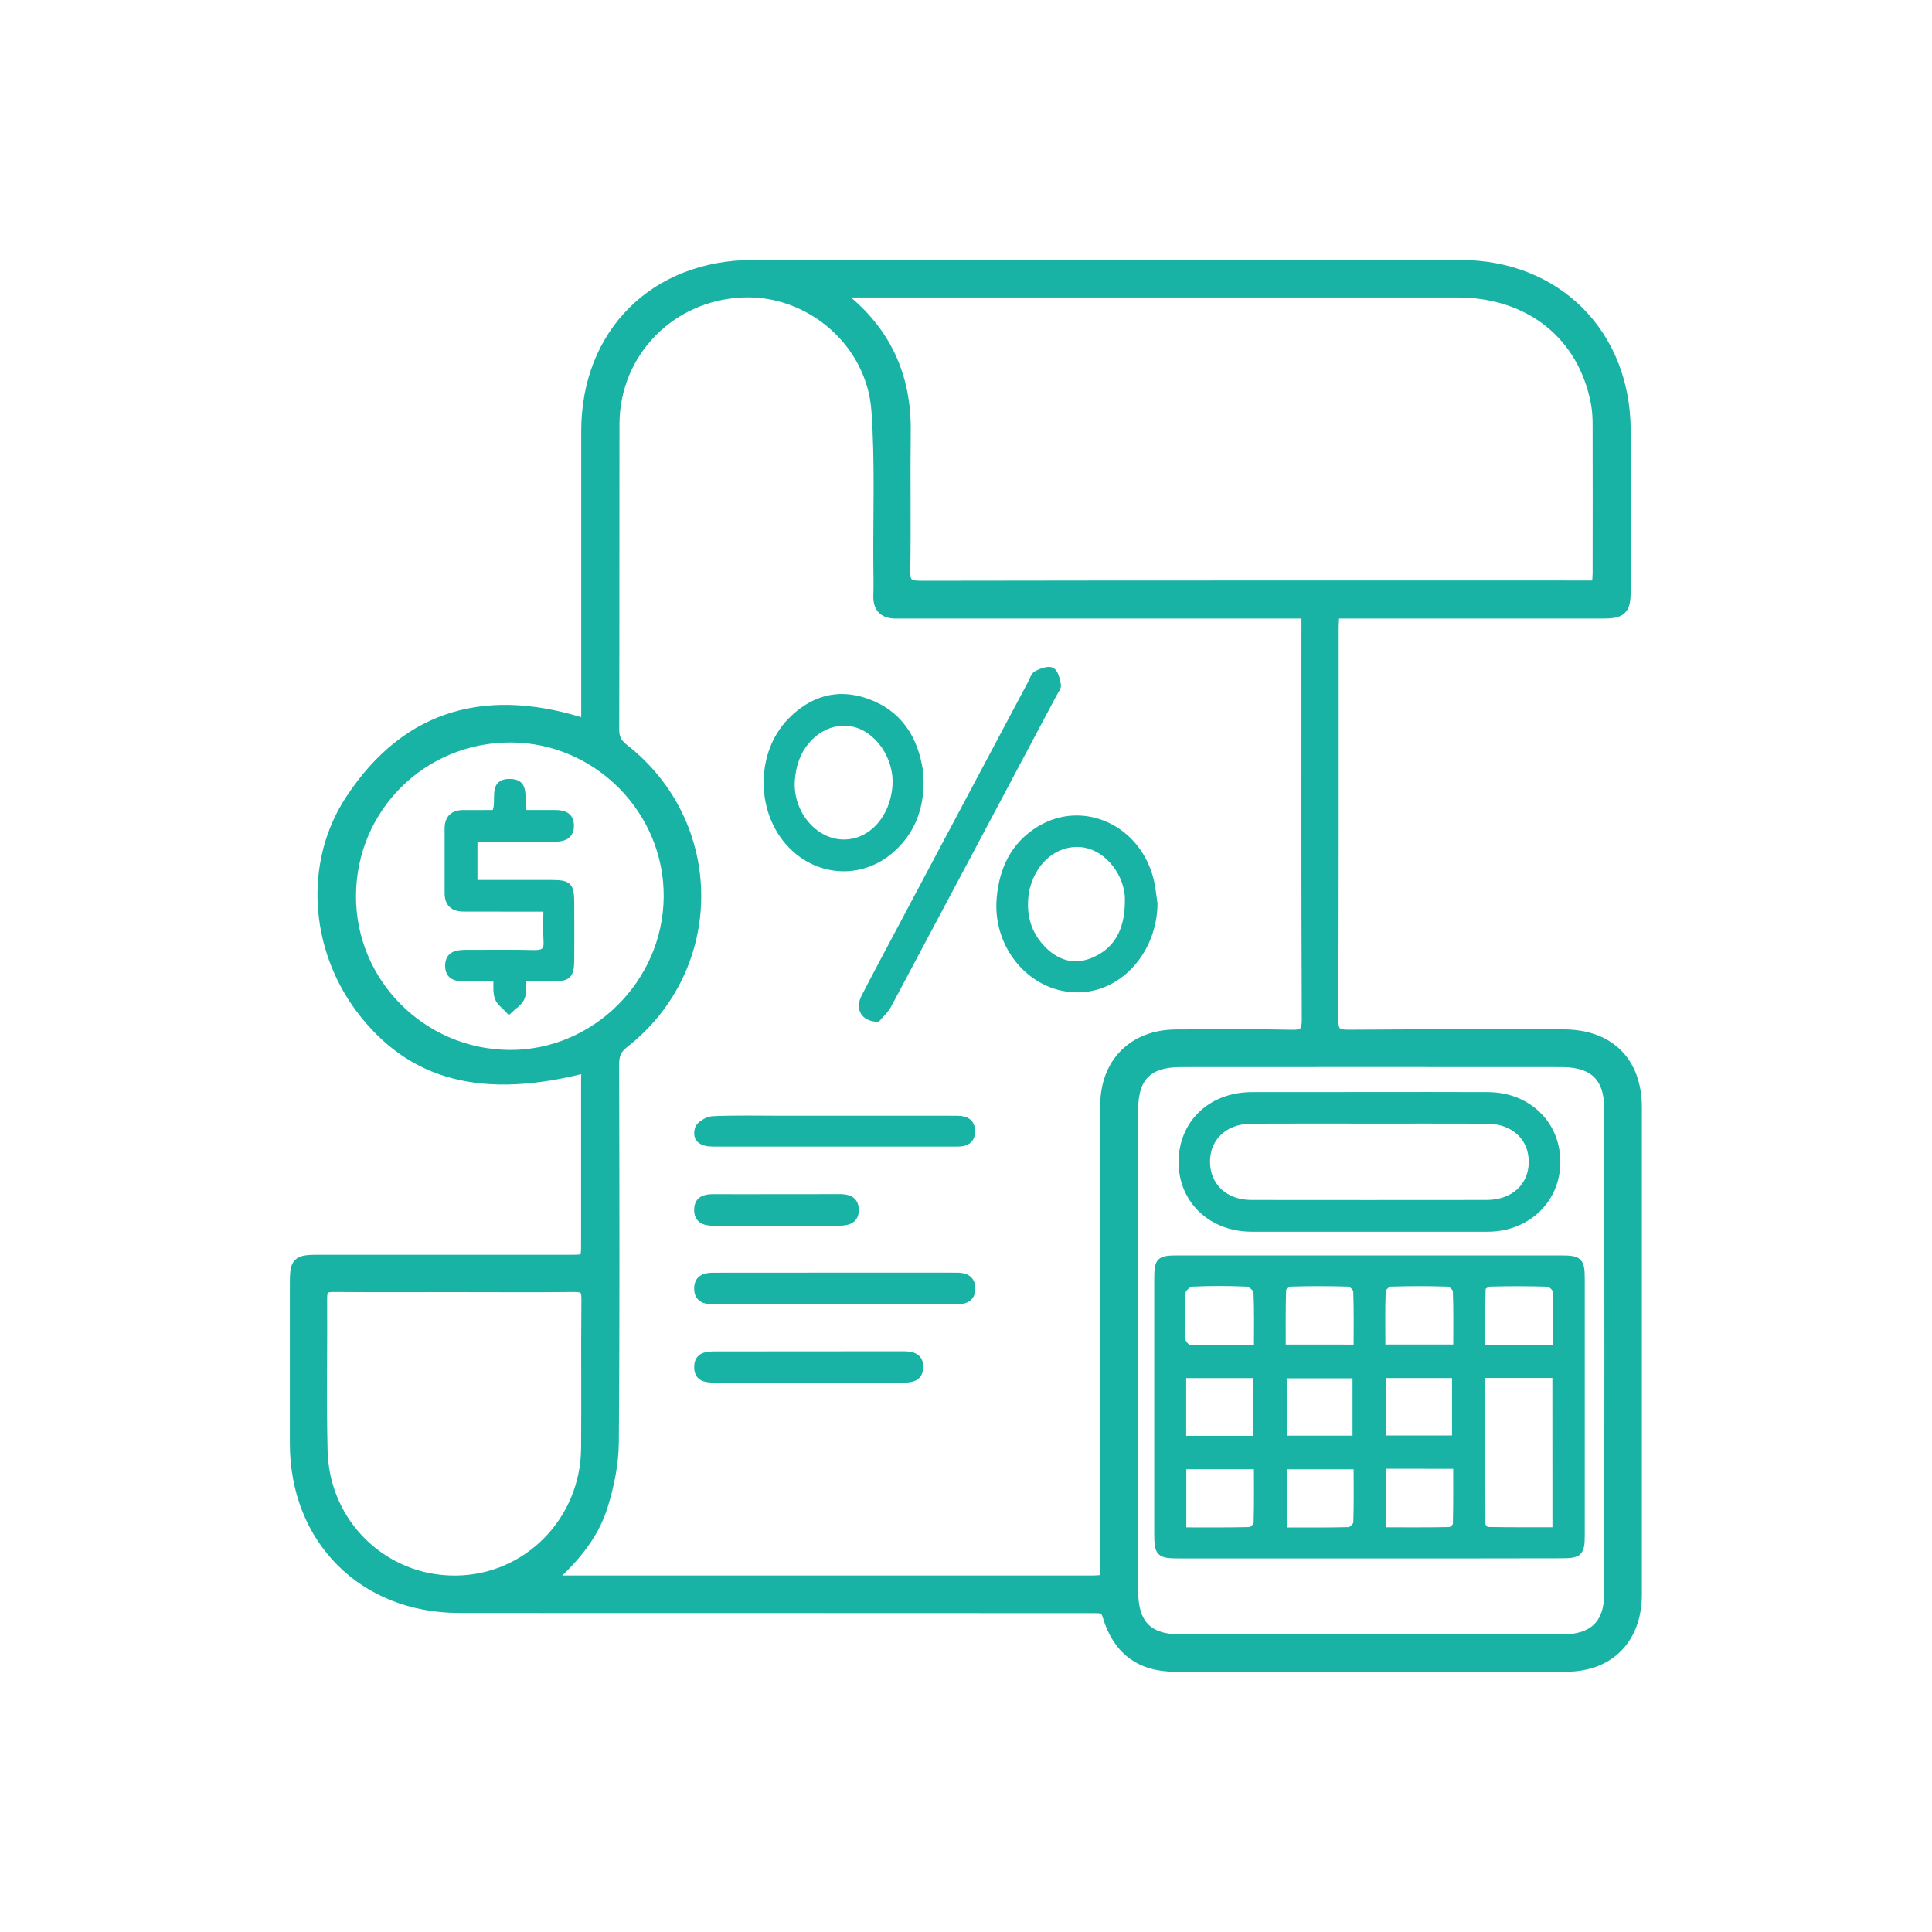 <?xml version="1.0" encoding="utf-8"?>
<!-- Generator: Adobe Illustrator 24.1.2, SVG Export Plug-In . SVG Version: 6.00 Build 0)  -->
<svg version="1.1" id="Layer_1" xmlns="http://www.w3.org/2000/svg" xmlns:xlink="http://www.w3.org/1999/xlink" x="0px" y="0px"
	 viewBox="0 0 300 300" style="enable-background:new 0 0 300 300;" xml:space="preserve">
<style type="text/css">
	.st0{fill:#18B3A5;}
	.st1{fill:#18B3A5;stroke:#18B3A5;stroke-width:2;stroke-miterlimit:10;}
	.st2{fill:#18B3A5;stroke:#18B3A5;stroke-miterlimit:10;}
	.st3{clip-path:url(#SVGID_2_);fill:#279CD3;}
	.st4{clip-path:url(#SVGID_2_);fill:#1C75AE;}
	.st5{fill:#1C75AE;}
	.st6{fill:#FFFFFF;}
	.st7{fill:#18B3A5;stroke:#FFFFFF;stroke-miterlimit:10;}
	.st8{fill:none;stroke:#1C75AE;stroke-width:5;stroke-miterlimit:10;}
	.st9{fill:#316BB5;}
	.st10{opacity:0.85;}
	.st11{fill:#7B5DEB;}
	.st12{fill:#FFFFFF;stroke:#FFFFFF;stroke-miterlimit:10;}
	.st13{clip-path:url(#SVGID_4_);fill:#18B3A5;}
	.st14{clip-path:url(#SVGID_4_);fill:#316BB5;}
</style>
<g>
	<path class="st1" d="M91.26,165.51c-16.23,4.27-27.26,1.36-35.08-9.05c-7.06-9.41-7.98-22.46-1.59-32.17
		c8.9-13.53,21.48-16.59,36.66-11.56c0-0.85,0-1.6,0-2.36c0-14.48-0.01-28.96,0-43.44c0.01-15.07,10.56-25.56,25.66-25.56
		c36.62,0,73.24,0,109.85,0c14.79,0,25.39,10.56,25.45,25.38c0.03,8.35,0.01,16.71,0,25.06c0,2.75-0.51,3.24-3.32,3.24
		c-13.09,0.01-26.18,0-39.26,0c-0.82,0-1.64,0-2.64,0c-0.05,0.96-0.12,1.71-0.12,2.46c-0.01,20.26,0.03,40.52-0.06,60.77
		c-0.01,2.21,0.71,2.63,2.74,2.61c11.07-0.09,22.14-0.05,33.21-0.05c7.02,0,11.19,4.14,11.19,11.14c0.01,25.2,0.01,50.4,0,75.6
		c0,6.68-4.08,10.98-10.7,11c-20.26,0.06-40.52,0.05-60.77,0.01c-5.35-0.01-8.75-2.57-10.29-7.74c-0.43-1.44-1.27-1.36-2.34-1.36
		c-20.61,0-41.21-0.01-61.82-0.02c-12.25,0-24.5,0.01-36.76-0.01c-14.73-0.02-25.24-10.55-25.26-25.28c-0.01-8.08,0-16.15,0-24.23
		c0-4.1,0-4.11,4.01-4.11c12.81,0,25.62,0,38.43,0c2.77,0,2.78,0,2.78-2.86c0-8.42,0-16.85,0-25.27
		C91.26,167.04,91.26,166.36,91.26,165.51z M84.83,245.56c0.6,0.03,1.21,0.08,1.81,0.08c27.5,0,54.99,0.01,82.49,0
		c2.69,0,2.69-0.01,2.7-2.73c0-23.74-0.01-47.47,0.01-71.21c0-6.57,4.28-10.84,10.85-10.85c5.92-0.01,11.84-0.09,17.75,0.05
		c2.06,0.05,2.71-0.44,2.7-2.62c-0.09-20.19-0.05-40.37-0.05-60.56c0-0.81,0-1.62,0-2.67c-1.12,0-1.94,0-2.76,0
		c-19.42,0-38.84,0-58.26,0c-0.97,0-1.95-0.01-2.92,0c-1.71,0.02-2.59-0.73-2.54-2.52c0.05-1.6,0.02-3.2,0-4.8
		c-0.06-8,0.27-16.03-0.3-24c-0.77-10.78-10.45-18.99-21.02-18.54c-11.34,0.48-20.08,9.44-20.1,20.7c-0.03,15.8,0.01,31.6-0.04,47.4
		c0,1.39,0.44,2.26,1.54,3.13c14.89,11.58,14.94,33.73,0.08,45.37c-1.26,0.99-1.63,1.98-1.63,3.49c0.04,19.56,0.1,39.12-0.05,58.68
		c-0.03,3.27-0.71,6.65-1.69,9.79C91.93,238.52,88.68,242.17,84.83,245.56z M129.61,45.3c0.64,0.6,0.82,0.8,1.03,0.96
		c6.69,5.27,9.88,12.16,9.78,20.68c-0.09,7.23,0.05,14.47-0.07,21.71c-0.03,2.04,0.6,2.53,2.58,2.53c34.3-0.06,68.6-0.04,102.9-0.04
		c0.74,0,1.48,0,2.33,0c0.06-0.86,0.13-1.47,0.14-2.08c0.01-7.72,0.02-15.45,0-23.17c0-1.11-0.07-2.23-0.27-3.32
		c-1.99-10.68-10.37-17.38-21.74-17.38c-31.31-0.01-62.62,0-93.93,0C131.62,45.18,130.88,45.24,129.61,45.3z M175.73,209.61
		c0,12.46,0,24.91,0,37.37c0,5.41,2.35,7.82,7.7,7.82c19.7,0.01,39.39,0.01,59.09,0c5.01,0,7.57-2.4,7.58-7.35
		c0.04-25.12,0.04-50.25,0-75.37c-0.01-4.98-2.52-7.37-7.53-7.38c-19.76-0.02-39.53-0.01-59.29,0c-5.16,0-7.54,2.39-7.54,7.53
		C175.73,184.69,175.74,197.15,175.73,209.61z M70.56,199.64c-6.26,0-12.53,0.03-18.79-0.02c-1.41-0.01-1.98,0.41-1.97,1.9
		c0.05,7.93-0.13,15.87,0.07,23.8c0.29,11.52,9.58,20.43,20.9,20.33c11.28-0.09,20.36-9.26,20.46-20.76
		c0.07-7.72-0.03-15.45,0.05-23.17c0.02-1.69-0.55-2.12-2.15-2.1C82.95,199.69,76.75,199.64,70.56,199.64z M54.28,139.1
		c-0.06,13.63,11.05,24.81,24.78,24.93c13.53,0.12,24.89-11.13,25-24.76c0.1-13.62-11.09-24.93-24.72-24.98
		C65.47,114.24,54.33,125.27,54.28,139.1z"/>
	<path class="st2" d="M142.92,121.65c-0.06,4.15-1.49,7.74-4.71,10.46c-4.83,4.08-11.68,3.43-15.85-1.4
		c-4.5-5.21-4.38-13.82,0.38-18.72c3.28-3.37,7.26-4.64,11.8-3.04c5.04,1.77,7.51,5.68,8.29,10.8
		C142.91,120.36,142.89,120.99,142.92,121.65z M131.08,130.86c4.23-0.02,7.64-3.79,8-8.82c0.32-4.53-2.81-9.01-6.8-9.74
		c-3.81-0.7-7.63,1.95-8.89,6.2c-0.22,0.73-0.35,1.49-0.43,2.25C122.36,125.99,126.31,130.89,131.08,130.86z"/>
	<path class="st2" d="M179.24,140.36c-0.1,7.15-5.25,13.06-11.64,13.23c-7.14,0.2-12.99-6.45-12.34-14.06
		c0.38-4.54,2.18-8.36,6.19-10.78c6.82-4.11,15.37-0.06,17.25,8.11C178.96,138.01,179.06,139.19,179.24,140.36z M175.16,140.46
		c0-0.49,0.04-0.98-0.01-1.46c-0.42-4.12-3.66-7.65-7.3-7.96c-3.76-0.32-7.14,2.3-8.33,6.45c-0.08,0.27-0.16,0.53-0.21,0.81
		c-0.59,3.58,0.19,6.77,2.87,9.34c2.22,2.12,4.88,2.72,7.69,1.5C173.59,147.53,175.04,144.35,175.16,140.46z"/>
	<path class="st2" d="M136.22,158.16c-2.15-0.08-2.86-1.63-2-3.31c1.94-3.77,3.95-7.5,5.93-11.24c6.65-12.52,13.3-25.03,19.96-37.55
		c0.26-0.49,0.44-1.19,0.85-1.4c0.72-0.37,1.77-0.79,2.34-0.51c0.55,0.28,0.79,1.39,0.94,2.19c0.07,0.39-0.33,0.89-0.56,1.31
		c-8.57,16.14-17.14,32.28-25.74,48.4C137.47,156.93,136.65,157.64,136.22,158.16z"/>
	<path class="st2" d="M129.64,198.12c5.91,0,11.82,0,17.73,0c0.35,0,0.7,0.01,1.04,0c1.43-0.04,2.58,0.4,2.54,2.03
		c-0.03,1.5-1.13,1.9-2.47,1.89c-2.64-0.02-5.28,0-7.93,0c-9.39,0-18.78,0-28.16,0c-0.56,0-1.11-0.01-1.67,0
		c-1.33,0.01-2.41-0.38-2.43-1.92c-0.02-1.53,1-1.99,2.36-1.99c2.02,0,4.03-0.01,6.05-0.01
		C121.01,198.11,125.33,198.12,129.64,198.12z"/>
	<path class="st2" d="M129.5,177.54c-6.26,0-12.53-0.01-18.79,0c-1.57,0-2.8-0.54-2.31-2.27c0.19-0.67,1.48-1.41,2.29-1.45
		c3.54-0.16,7.09-0.07,10.64-0.07c8.63,0,17.26,0,25.89,0c0.49,0,0.97,0.01,1.46,0.01c1.29-0.01,2.22,0.47,2.23,1.89
		c0.01,1.43-0.92,1.89-2.21,1.89c-5.01,0-10.02,0-15.03,0C132.29,177.54,130.9,177.54,129.5,177.54z"/>
	<path class="st2" d="M125.52,214.18c-4.87,0-9.74-0.01-14.61,0.01c-1.37,0-2.62-0.19-2.62-1.91c0-1.72,1.29-1.93,2.63-1.93
		c9.81-0.01,19.62-0.02,29.42-0.02c1.36,0,2.6,0.33,2.52,2.05c-0.08,1.55-1.21,1.82-2.52,1.81
		C135.4,214.18,130.46,214.19,125.52,214.18C125.52,214.19,125.52,214.19,125.52,214.18z"/>
	<path class="st2" d="M120.77,185.93c3.19,0,6.38,0.01,9.57-0.01c1.31-0.01,2.44,0.3,2.51,1.83c0.08,1.68-1.1,2.07-2.49,2.07
		c-6.52,0.01-13.04,0.01-19.56,0.01c-1.39,0-2.57-0.37-2.51-2.06c0.05-1.56,1.18-1.84,2.49-1.84
		C114.11,185.95,117.44,185.94,120.77,185.93C120.77,185.94,120.77,185.93,120.77,185.93z"/>
	<path class="st2" d="M212.69,241.49c-9.88,0-19.76,0.01-29.64,0c-3.05,0-3.32-0.28-3.32-3.37c0-13.15,0-26.3,0-39.46
		c0-2.98,0.25-3.22,3.23-3.22c19.83,0,39.66,0,59.5,0c2.77,0,3.12,0.35,3.12,3.13c0,13.29,0.01,26.58,0,39.87
		c0,2.65-0.37,3.03-3.02,3.03C232.59,241.5,222.64,241.49,212.69,241.49z M241.55,213.47c-3.91,0-7.56,0-11.43,0
		c0,7.83-0.01,15.52,0.04,23.21c0,0.33,0.52,0.93,0.81,0.93c3.51,0.06,7.03,0.04,10.59,0.04
		C241.55,229.43,241.55,221.53,241.55,213.47z M195.06,223.45c0-3.46,0-6.69,0-9.96c-3.87,0-7.58,0-11.37,0c0,3.4,0,6.63,0,9.96
		C187.53,223.45,191.2,223.45,195.06,223.45z M195.21,227.64c-4.03,0-7.74,0-11.5,0c0,3.41,0,6.64,0,10.03
		c3.58,0,6.98,0.04,10.38-0.05c0.38-0.01,1.05-0.71,1.07-1.1C195.25,233.61,195.21,230.7,195.21,227.64z M195.21,209.41
		c0-3.17,0.07-6.01-0.07-8.83c-0.02-0.47-0.97-1.26-1.51-1.29c-2.84-0.13-5.69-0.13-8.53,0c-0.54,0.03-1.46,0.84-1.49,1.33
		c-0.15,2.49-0.12,4.99-0.01,7.48c0.02,0.45,0.73,1.23,1.14,1.24C188.13,209.46,191.51,209.41,195.21,209.41z M210.69,209.29
		c0-3.04,0.05-5.94-0.06-8.84c-0.02-0.42-0.79-1.15-1.23-1.16c-2.99-0.1-5.98-0.09-8.97-0.01c-0.44,0.01-1.21,0.61-1.22,0.95
		c-0.1,3.02-0.06,6.05-0.06,9.05C203.13,209.29,206.79,209.29,210.69,209.29z M214.62,209.28c4.02,0,7.67,0,11.54,0
		c0-3.04,0.05-5.95-0.06-8.84c-0.02-0.42-0.79-1.13-1.24-1.15c-2.98-0.1-5.97-0.1-8.96,0c-0.44,0.02-1.22,0.73-1.23,1.15
		C214.56,203.34,214.62,206.24,214.62,209.28z M241.65,209.36c0-3.12,0.05-6.02-0.06-8.92c-0.02-0.41-0.8-1.12-1.24-1.14
		c-2.98-0.1-5.97-0.09-8.96-0.02c-0.42,0.01-1.19,0.48-1.2,0.76c-0.09,3.09-0.05,6.18-0.05,9.32
		C234.08,209.36,237.68,209.36,241.65,209.36z M210.52,223.43c0-3.49,0-6.71,0-9.91c-3.87,0-7.56,0-11.22,0c0,3.41,0,6.63,0,9.91
		C203.12,223.43,206.76,223.43,210.52,223.43z M214.74,223.4c3.83,0,7.52,0,11.23,0c0-3.42,0-6.69,0-9.92c-3.85,0-7.49,0-11.23,0
		C214.74,216.85,214.74,220.06,214.74,223.4z M210.69,227.65c-4.06,0-7.76,0-11.38,0c0,3.42,0,6.63,0,10.03
		c3.51,0,6.82,0.04,10.14-0.05c0.43-0.01,1.17-0.75,1.19-1.18C210.74,233.55,210.69,230.66,210.69,227.65z M214.78,227.57
		c0,3.48,0,6.69,0,10.09c3.55,0,6.93,0.03,10.31-0.04c0.36-0.01,1-0.6,1.01-0.93c0.08-3.02,0.05-6.03,0.05-9.11
		C222.18,227.57,218.54,227.57,214.78,227.57z"/>
	<path class="st2" d="M212.69,170.07c6.12,0,12.23-0.02,18.35,0.01c6.19,0.02,10.75,4.43,10.75,10.34c0,5.87-4.62,10.33-10.76,10.34
		c-12.23,0.01-24.47,0.01-36.7,0c-6.22-0.01-10.79-4.36-10.82-10.24c-0.03-6.06,4.49-10.41,10.83-10.44c0.07,0,0.14,0,0.21,0
		C200.6,170.07,206.65,170.07,212.69,170.07z M212.7,173.97c-6.12,0-12.24-0.02-18.36,0.01c-4.14,0.02-6.95,2.64-6.95,6.41
		c0,3.77,2.82,6.44,6.92,6.44c12.17,0.02,24.34,0.01,36.51,0c4.16,0,7.01-2.58,7.06-6.31c0.06-3.85-2.79-6.53-7.03-6.54
		C224.8,173.96,218.75,173.97,212.7,173.97z"/>
	<path class="st2" d="M76.81,126.28c1.07-1.73-0.74-4.86,2.37-4.83c2.92,0.03,1.4,2.92,2.23,4.83c1.46,0,3.1,0.01,4.73,0
		c1.31-0.01,2.44,0.3,2.48,1.86c0.05,1.68-1.11,2.06-2.51,2.06c-4.1,0-8.19,0-12.47,0c0,2.34,0,4.51,0,6.94c3.93,0,7.81,0,11.68,0
		c3.09,0,3.34,0.25,3.35,3.33c0.01,2.85,0.02,5.71,0,8.56c-0.02,2.46-0.44,2.86-2.97,2.88c-1.44,0.01-2.89,0-4.52,0
		c-0.05,1.16,0.15,2.22-0.21,3.03c-0.35,0.79-1.26,1.32-1.93,1.97c-0.59-0.65-1.42-1.2-1.71-1.96c-0.33-0.85-0.17-1.89-0.23-3.04
		c-1.55,0-2.93,0-4.3,0c-1.51,0-3.22,0.05-3.18-2.02c0.04-1.89,1.65-1.91,3.1-1.9c3.41,0.01,6.82-0.05,10.23,0.03
		c1.41,0.03,2.05-0.34,1.95-1.85c-0.1-1.58-0.02-3.17-0.02-5.11c-1.78,0-3.35,0-4.92,0c-2.64,0-5.29-0.02-7.93-0.01
		c-1.61,0.01-2.49-0.71-2.49-2.37c0-3.34,0-6.68,0-10.02c0-1.65,0.87-2.4,2.48-2.38C73.67,126.29,75.32,126.28,76.81,126.28z"/>
</g>
</svg>
